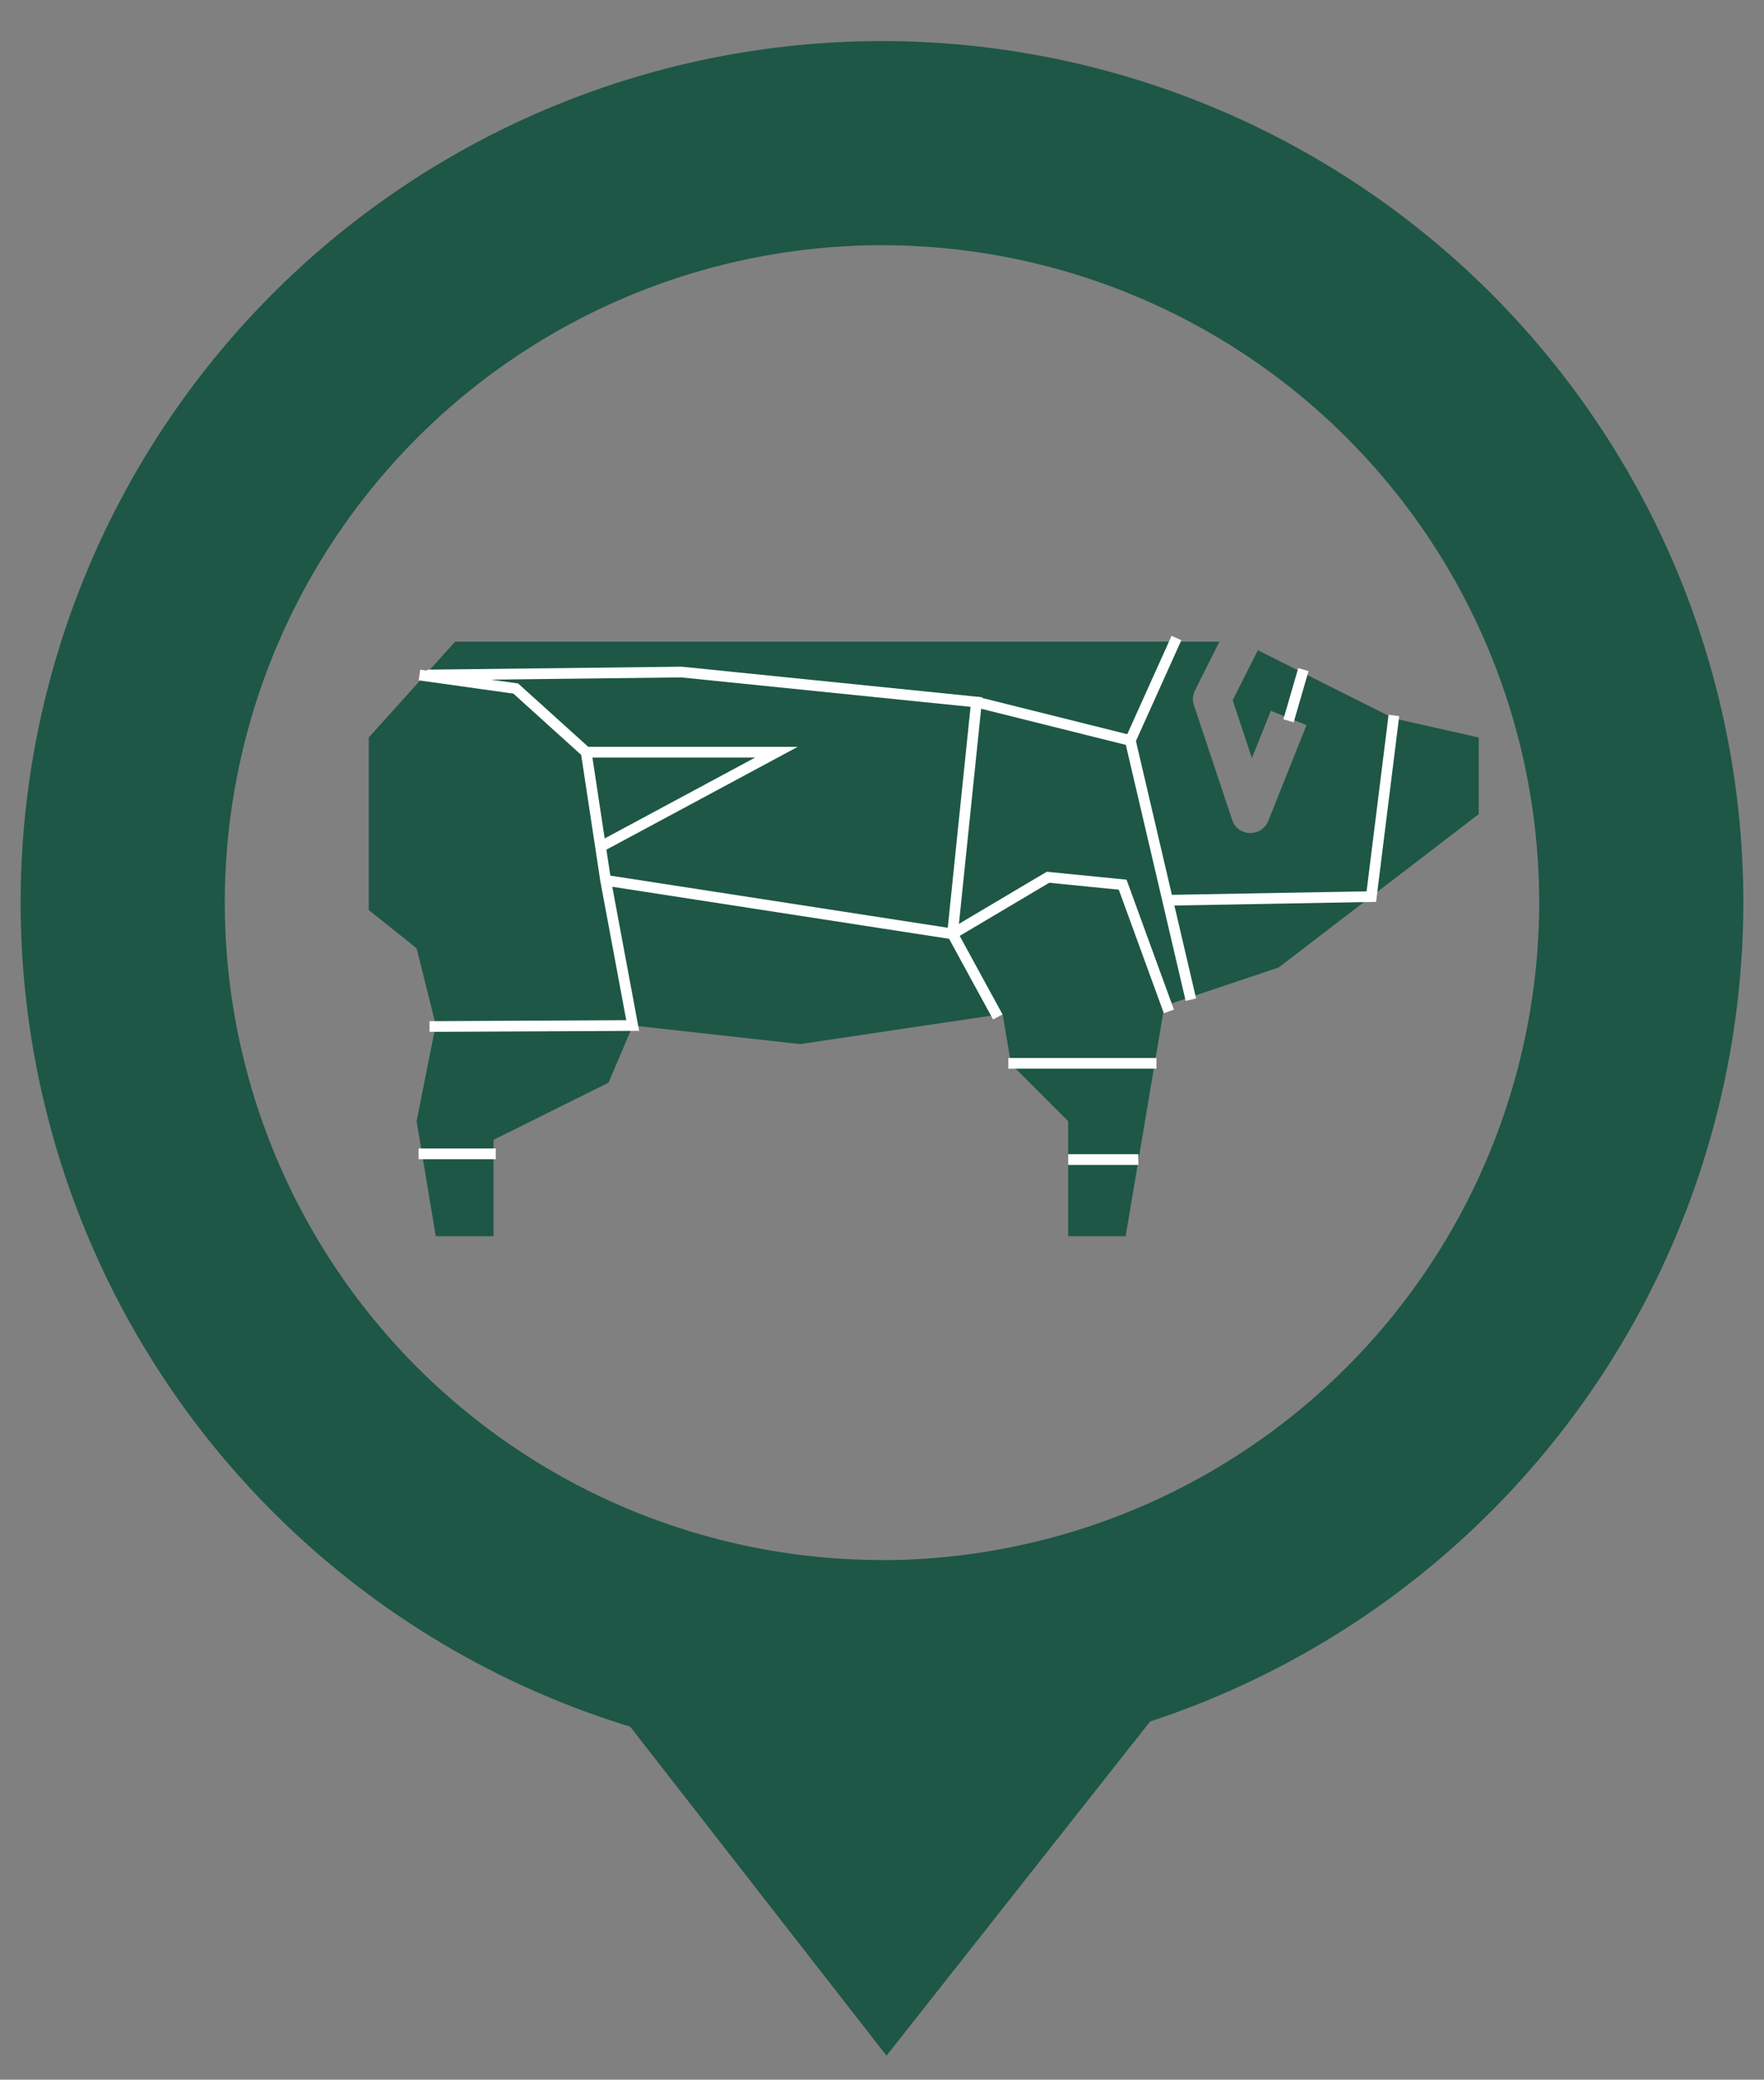 <svg id="a15c665e-372c-40e7-9840-60b2618dff03" data-name="Ebene 1" xmlns="http://www.w3.org/2000/svg" viewBox="0 0 246.94 291.05"><rect x="0" y="0" width="246.94" height="291.05" fill="#808080" stroke="none"/><defs><style>.fcd618c2-538c-4db0-9a85-f7b1a78ee9e6{fill:#1e5745;}.effd5f1b-43c1-4cf1-9950-45d6f3af4b28{fill:none;stroke:#fff;stroke-miterlimit:10;stroke-width:1.5px;}</style></defs><title>Toennies-Icons2</title><path class="fcd618c2-538c-4db0-9a85-f7b1a78ee9e6" d="M244.05,126.32A120.58,120.58,0,1,0,88.21,241.64l35.89,46.05L161,240.92A120.78,120.78,0,0,0,244.05,126.32Zm-120.58,92a92,92,0,1,1,92-92A92.12,92.12,0,0,1,123.47,218.34Z"/><path class="fcd618c2-538c-4db0-9a85-f7b1a78ee9e6" d="M63.71,89.8h107l-3.44,6.85a2.68,2.68,0,0,0-.15,2l5.37,16.1a2.66,2.66,0,0,0,2.46,1.83h.1a2.7,2.7,0,0,0,2.49-1.68l5.36-13.42-5-2-2.65,6.61-2.69-8.09,3.53-7,19,9.53L207,103.21v10.73L179,135.4,163,140.76,157.58,173h-8.05v-16.1l-8-8-1.18-7L112,146.12l-23.41-2.6-3.41,8-16.09,8V173H61l-2.68-16.1L61,143.44l-2.68-10.73-6.7-5.36V103.21Z"/><polyline class="effd5f1b-43c1-4cf1-9950-45d6f3af4b28" points="58.72 94.47 72.2 96.36 82.06 105.27 84.78 123.2 88.57 143.52 60.13 143.66"/><line class="effd5f1b-43c1-4cf1-9950-45d6f3af4b28" x1="69.4" y1="161.48" x2="58.6" y2="161.48"/><polyline class="effd5f1b-43c1-4cf1-9950-45d6f3af4b28" points="82.06 105.27 108.69 105.27 84.07 118.5"/><polyline class="effd5f1b-43c1-4cf1-9950-45d6f3af4b28" points="59.8 94.47 95.38 94.05 136.69 98.25 133.34 130.7 84.78 123.2"/><polyline class="effd5f1b-43c1-4cf1-9950-45d6f3af4b28" points="164.69 89.29 158.23 103.63 136.69 98.25"/><line class="effd5f1b-43c1-4cf1-9950-45d6f3af4b28" x1="166.71" y1="139.9" x2="158.23" y2="103.63"/><polyline class="effd5f1b-43c1-4cf1-9950-45d6f3af4b28" points="163.52 125.99 191.97 125.48 195.13 100.13"/><line class="effd5f1b-43c1-4cf1-9950-45d6f3af4b28" x1="180.38" y1="100.87" x2="182.46" y2="93.71"/><line class="effd5f1b-43c1-4cf1-9950-45d6f3af4b28" x1="141.15" y1="148.81" x2="161.89" y2="148.81"/><line class="effd5f1b-43c1-4cf1-9950-45d6f3af4b28" x1="149.53" y1="162.28" x2="159.36" y2="162.28"/><polyline class="effd5f1b-43c1-4cf1-9950-45d6f3af4b28" points="139.68 142.32 133.34 130.7 146.71 122.77 157.16 123.81 163.63 141.55"/></svg>